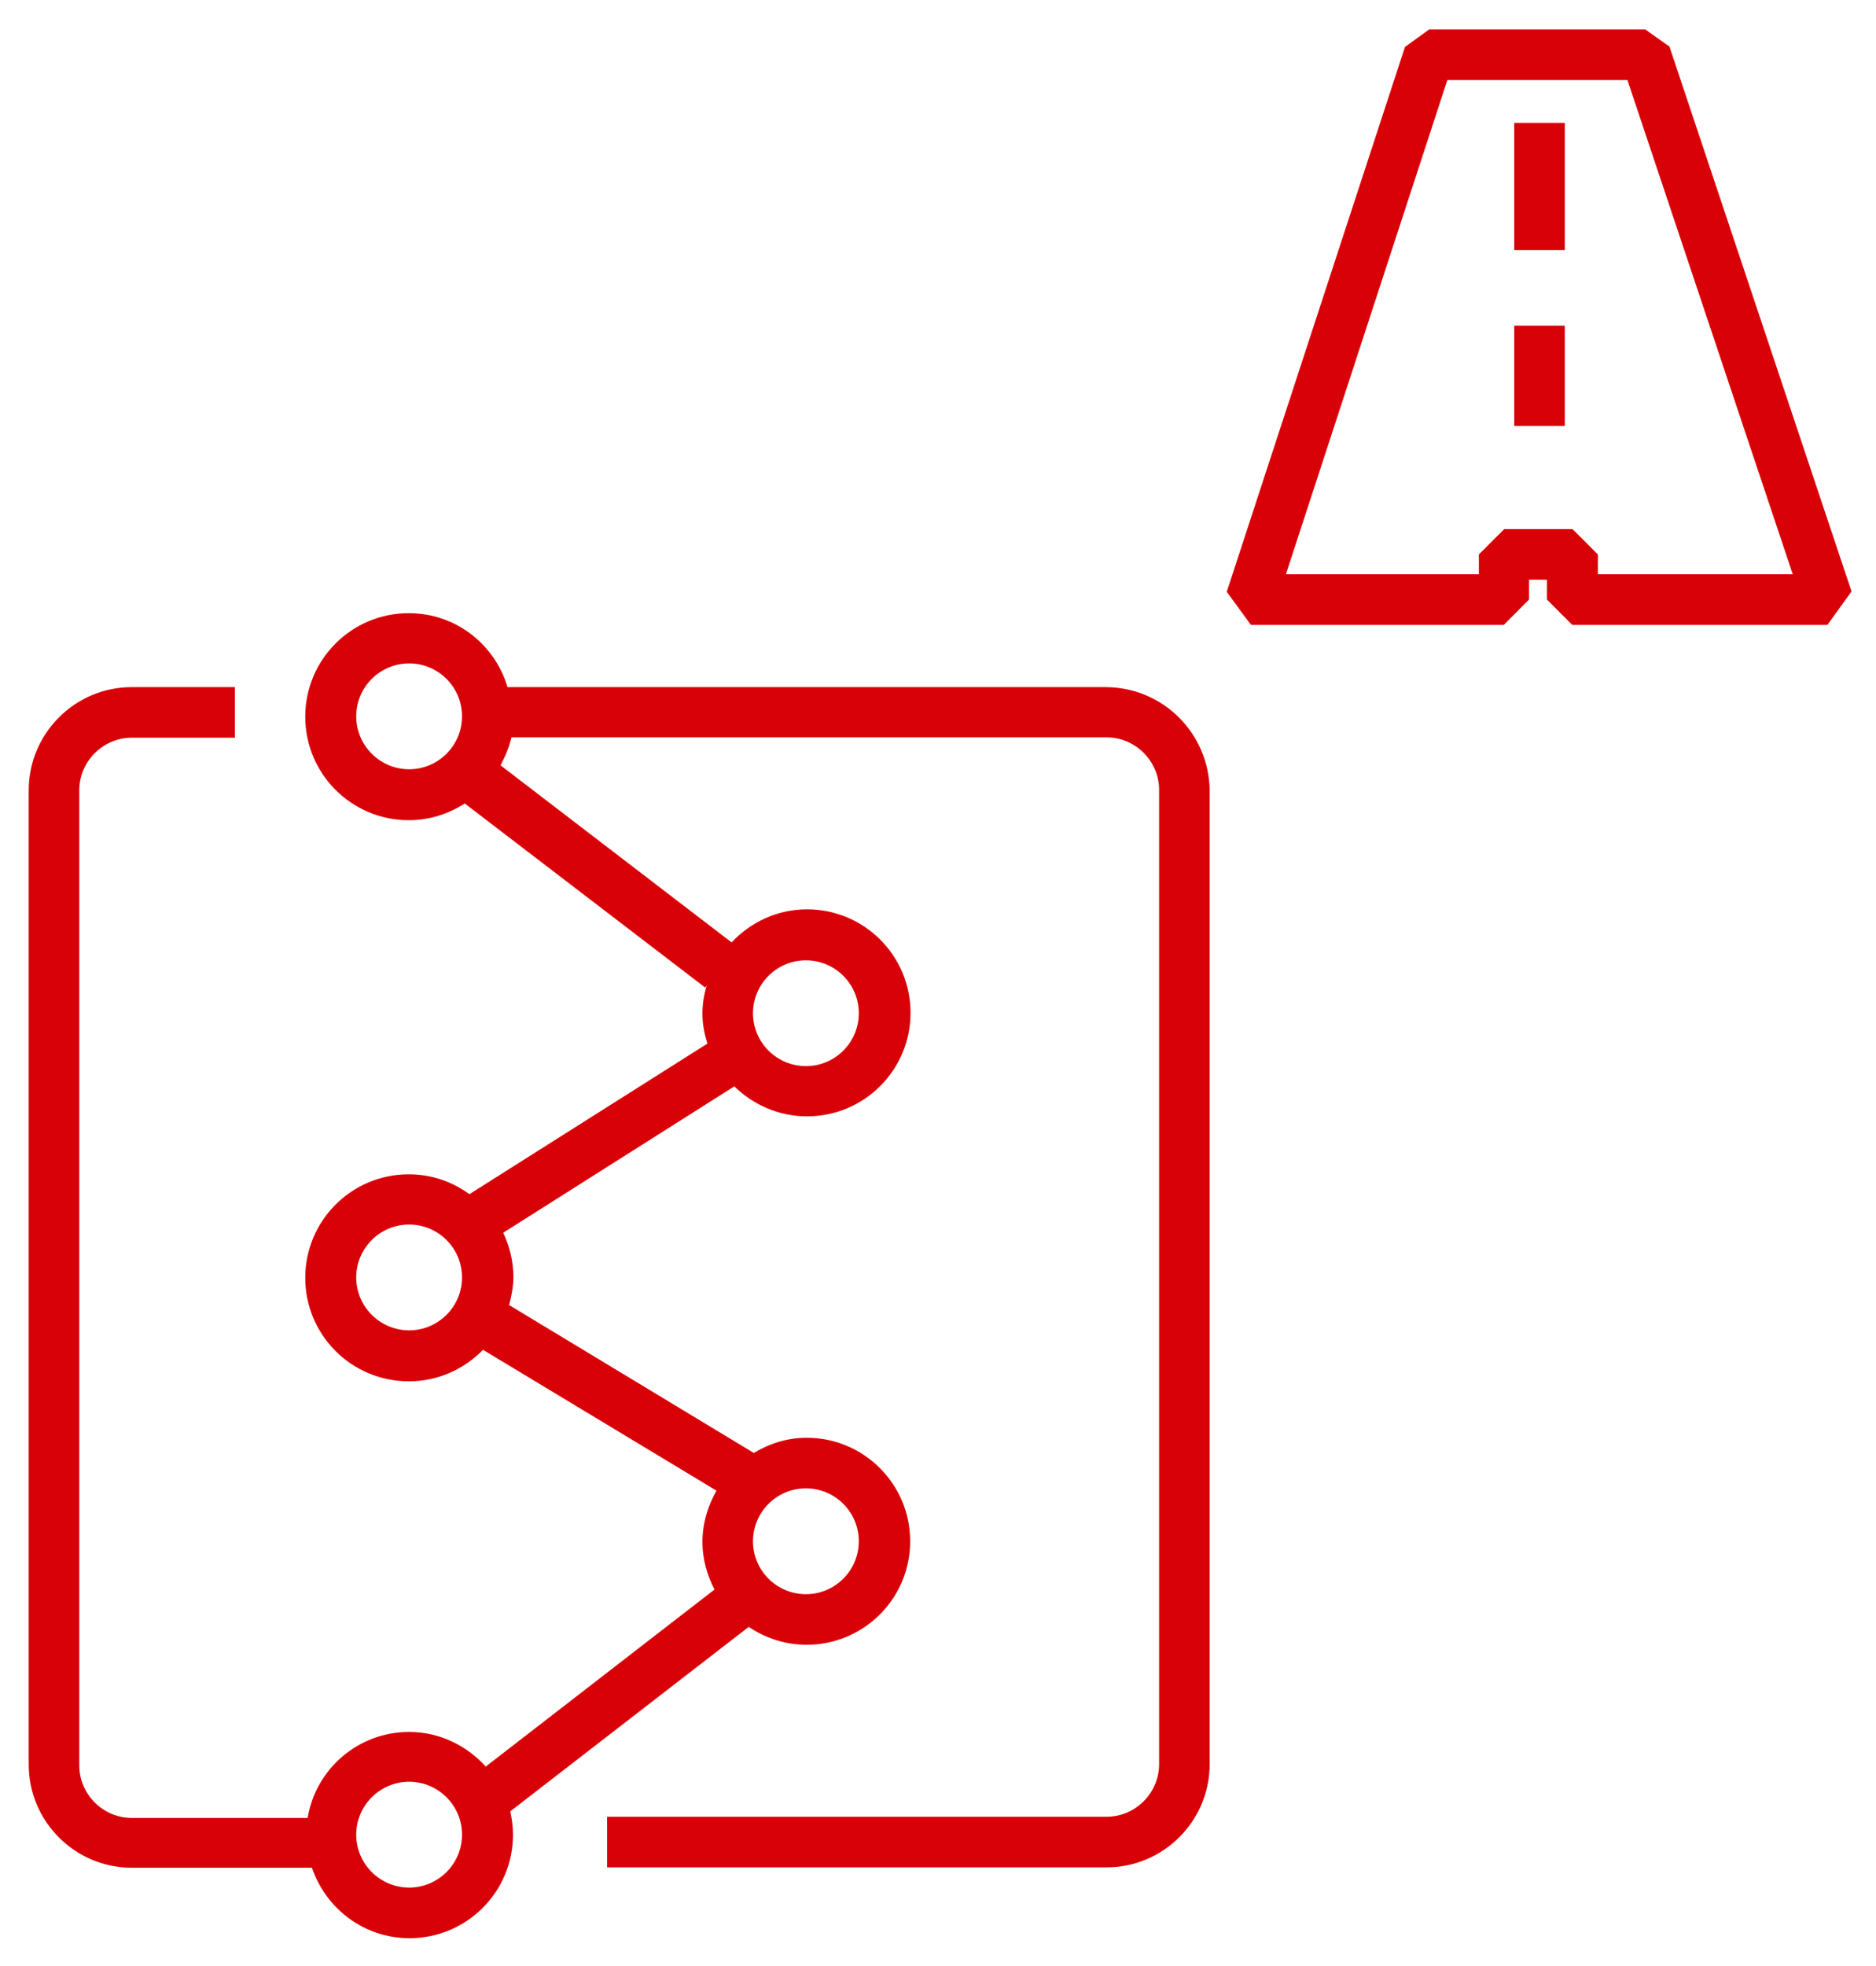 <svg width="42" height="44" viewBox="0 0 42 44" fill="none" xmlns="http://www.w3.org/2000/svg">
<path d="M24.748 15.378H11.363C11.076 14.42 10.205 13.723 9.151 13.723C7.871 13.723 6.834 14.76 6.834 16.04C6.834 17.32 7.871 18.356 9.151 18.356C9.613 18.356 10.039 18.217 10.405 17.982L15.787 22.101L15.822 22.058C15.761 22.258 15.726 22.467 15.726 22.685C15.726 22.92 15.77 23.146 15.839 23.355L10.509 26.726C10.126 26.447 9.665 26.281 9.151 26.281C7.871 26.281 6.834 27.318 6.834 28.598C6.834 29.878 7.871 30.914 9.151 30.914C9.804 30.914 10.388 30.644 10.814 30.209L16.04 33.361C15.848 33.701 15.726 34.093 15.726 34.511C15.726 34.894 15.831 35.251 15.996 35.574L10.875 39.536C10.449 39.066 9.839 38.761 9.16 38.761C8.019 38.761 7.07 39.588 6.887 40.686H2.95C2.306 40.686 1.775 40.154 1.775 39.51V17.686C1.775 17.041 2.306 16.51 2.95 16.51H5.258V15.378H2.95C1.679 15.378 0.643 16.414 0.643 17.686V39.492C0.643 40.764 1.679 41.8 2.95 41.8H6.983C7.296 42.715 8.149 43.377 9.168 43.377C10.449 43.377 11.485 42.34 11.485 41.06C11.485 40.877 11.459 40.703 11.424 40.538L16.762 36.41C17.137 36.662 17.581 36.81 18.06 36.81C19.34 36.81 20.377 35.774 20.377 34.494C20.377 33.214 19.34 32.177 18.06 32.177C17.625 32.177 17.224 32.308 16.876 32.517L11.398 29.207C11.45 29.007 11.494 28.798 11.494 28.581C11.494 28.223 11.406 27.892 11.267 27.588L16.44 24.313C16.858 24.723 17.433 24.984 18.069 24.984C19.349 24.984 20.385 23.947 20.385 22.667C20.385 21.387 19.349 20.351 18.069 20.351C17.398 20.351 16.806 20.638 16.379 21.091L11.206 17.128C11.311 16.928 11.398 16.728 11.45 16.502H24.774C25.419 16.502 25.95 17.033 25.95 17.677V39.484C25.95 40.128 25.419 40.659 24.774 40.659H13.592V41.792H24.774C26.046 41.792 27.082 40.755 27.082 39.484V17.686C27.065 16.406 26.029 15.378 24.748 15.378ZM9.16 42.244C8.507 42.244 7.975 41.713 7.975 41.06C7.975 40.407 8.507 39.876 9.16 39.876C9.813 39.876 10.344 40.407 10.344 41.06C10.344 41.713 9.813 42.244 9.16 42.244ZM18.043 33.309C18.696 33.309 19.227 33.84 19.227 34.494C19.227 35.147 18.696 35.678 18.043 35.678C17.389 35.678 16.858 35.147 16.858 34.494C16.858 33.84 17.389 33.309 18.043 33.309ZM9.16 29.773C8.507 29.773 7.975 29.242 7.975 28.589C7.975 27.936 8.507 27.405 9.16 27.405C9.813 27.405 10.344 27.936 10.344 28.589C10.344 29.242 9.813 29.773 9.16 29.773ZM18.043 21.492C18.696 21.492 19.227 22.023 19.227 22.676C19.227 23.329 18.696 23.86 18.043 23.86C17.389 23.86 16.858 23.329 16.858 22.676C16.858 22.023 17.389 21.492 18.043 21.492ZM9.16 17.216C8.507 17.216 7.975 16.684 7.975 16.031C7.975 15.378 8.507 14.847 9.16 14.847C9.813 14.847 10.344 15.378 10.344 16.031C10.344 16.684 9.813 17.216 9.16 17.216Z" fill="#D90108"/>
<path d="M37.376 1.043L36.836 0.66H31.994L31.454 1.052L27.465 13.244L28.005 13.985H33.666L34.232 13.418V12.974H34.633V13.418L35.199 13.985H40.912L41.452 13.236L37.376 1.043ZM35.773 12.852V12.408L35.207 11.842H33.675L33.109 12.408V12.852H28.789L32.403 1.792H36.435L40.136 12.852H35.773Z" fill="#D90108"/>
<path d="M35.033 2.75H33.901V5.598H35.033V2.75Z" fill="#D90108"/>
<path d="M35.033 7.288H33.901V9.534H35.033V7.288Z" fill="#D90108"/>
</svg>
